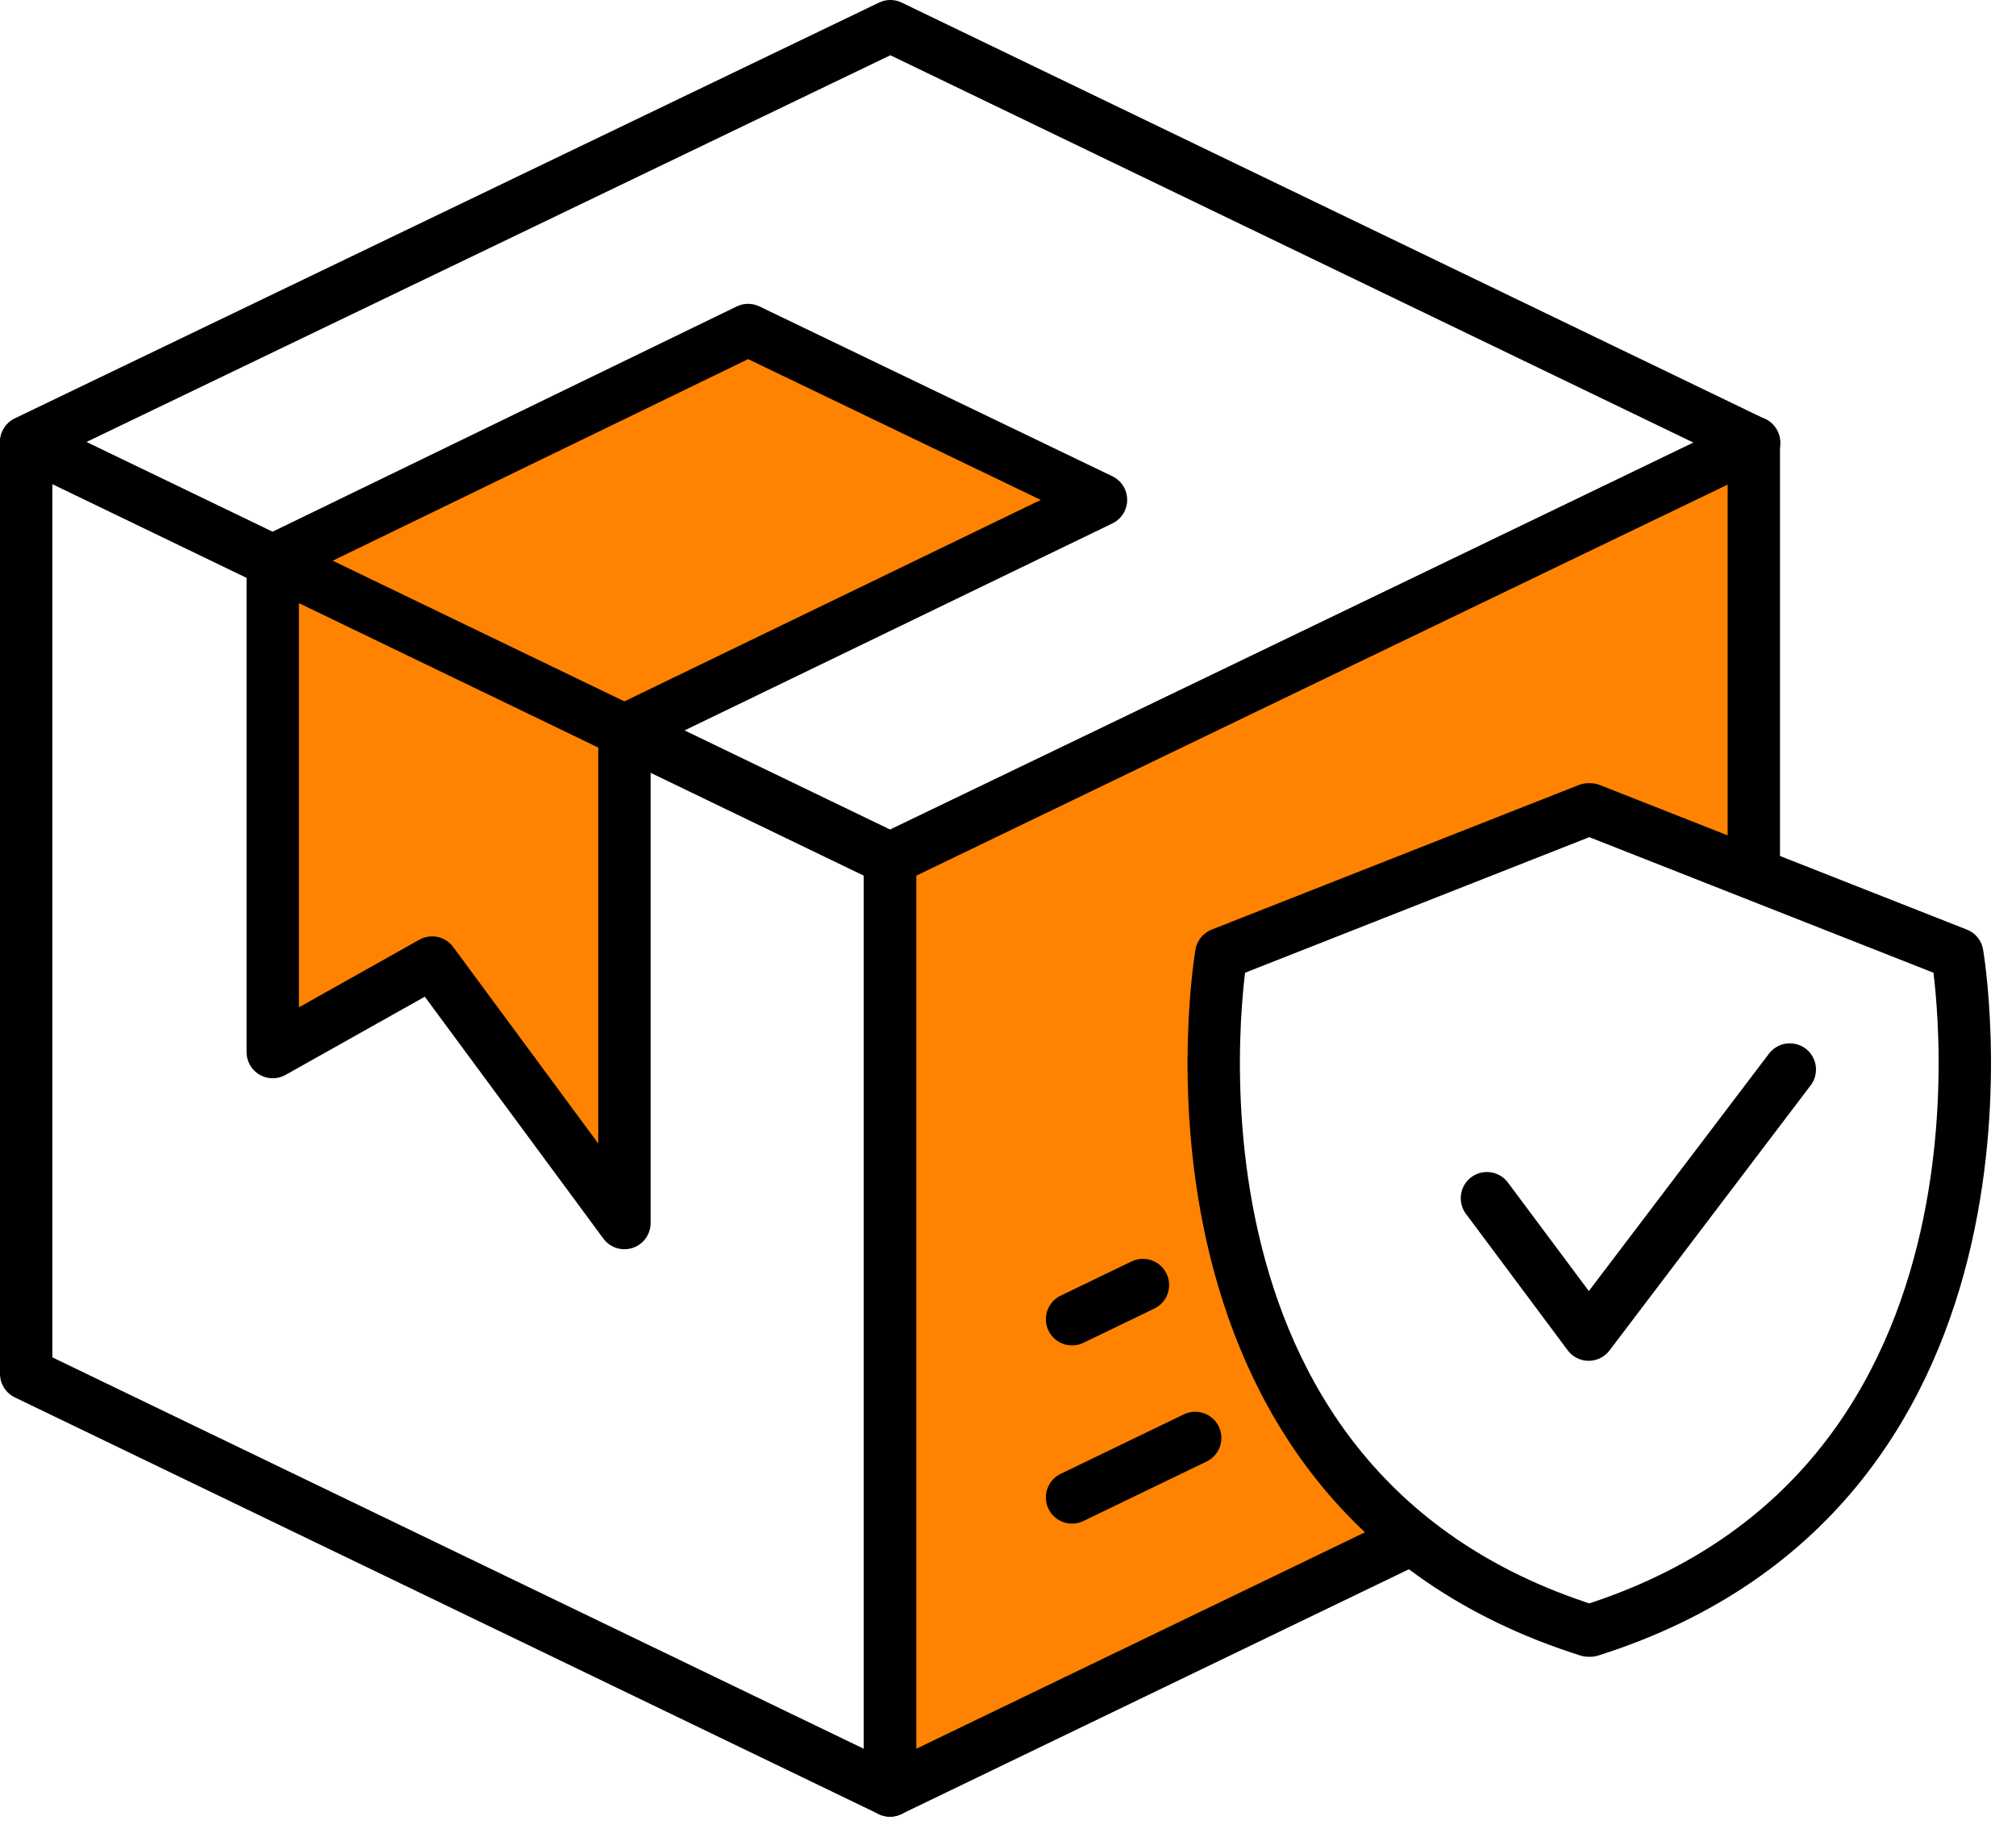 <?xml version="1.0" encoding="UTF-8"?>
<svg xmlns="http://www.w3.org/2000/svg" width="77" height="70" viewBox="0 0 77 70" fill="none">
  <path d="M10 40.299V21.041L28.366 12L42 18.656L23.588 27.694V47L16.158 36.79L10 40.299Z" fill="#FF8300"></path>
  <path d="M46.655 36.351L60.679 30.881H60.751L67 33.318V17L34 32.768V68L53.948 58.47C44.148 50.708 46.657 36.352 46.657 36.352L46.655 36.351Z" fill="#FF8300"></path>
  <path d="M33.994 68.385L1 52.47V16.899L33.994 32.818V68.385Z" stroke="black" stroke-width="2" stroke-linecap="round" stroke-linejoin="round"></path>
  <path d="M33.994 32.792L1 16.879L34.007 1L66.998 16.912L33.994 32.792Z" stroke="black" stroke-width="2" stroke-linecap="round" stroke-linejoin="round"></path>
  <path d="M53.554 58.949L33.994 68.385V32.818L66.986 16.899V32.792" stroke="black" stroke-width="2" stroke-linecap="round" stroke-linejoin="round"></path>
  <path d="M10.417 40.182V21.416L28.573 12.605L42.052 19.091L23.85 27.898V46.712L16.505 36.763L10.417 40.182Z" stroke="black" stroke-width="2" stroke-linecap="round" stroke-linejoin="round"></path>
  <path d="M45.65 54.92L40.946 57.192" stroke="black" stroke-width="2" stroke-linecap="round" stroke-linejoin="round"></path>
  <path d="M43.654 49.079L40.946 50.386" stroke="black" stroke-width="2" stroke-linecap="round" stroke-linejoin="round"></path>
  <path d="M60.738 62.278C78.272 56.738 74.757 36.435 74.757 36.435L60.738 30.913H60.667L46.646 36.435C46.646 36.435 43.128 56.738 60.667 62.278H60.738Z" stroke="black" stroke-width="2" stroke-linecap="round" stroke-linejoin="round"></path>
  <path d="M56.792 45.763L60.678 50.973L68.361 40.848" stroke="black" stroke-width="2" stroke-linecap="round" stroke-linejoin="round"></path>
</svg>
